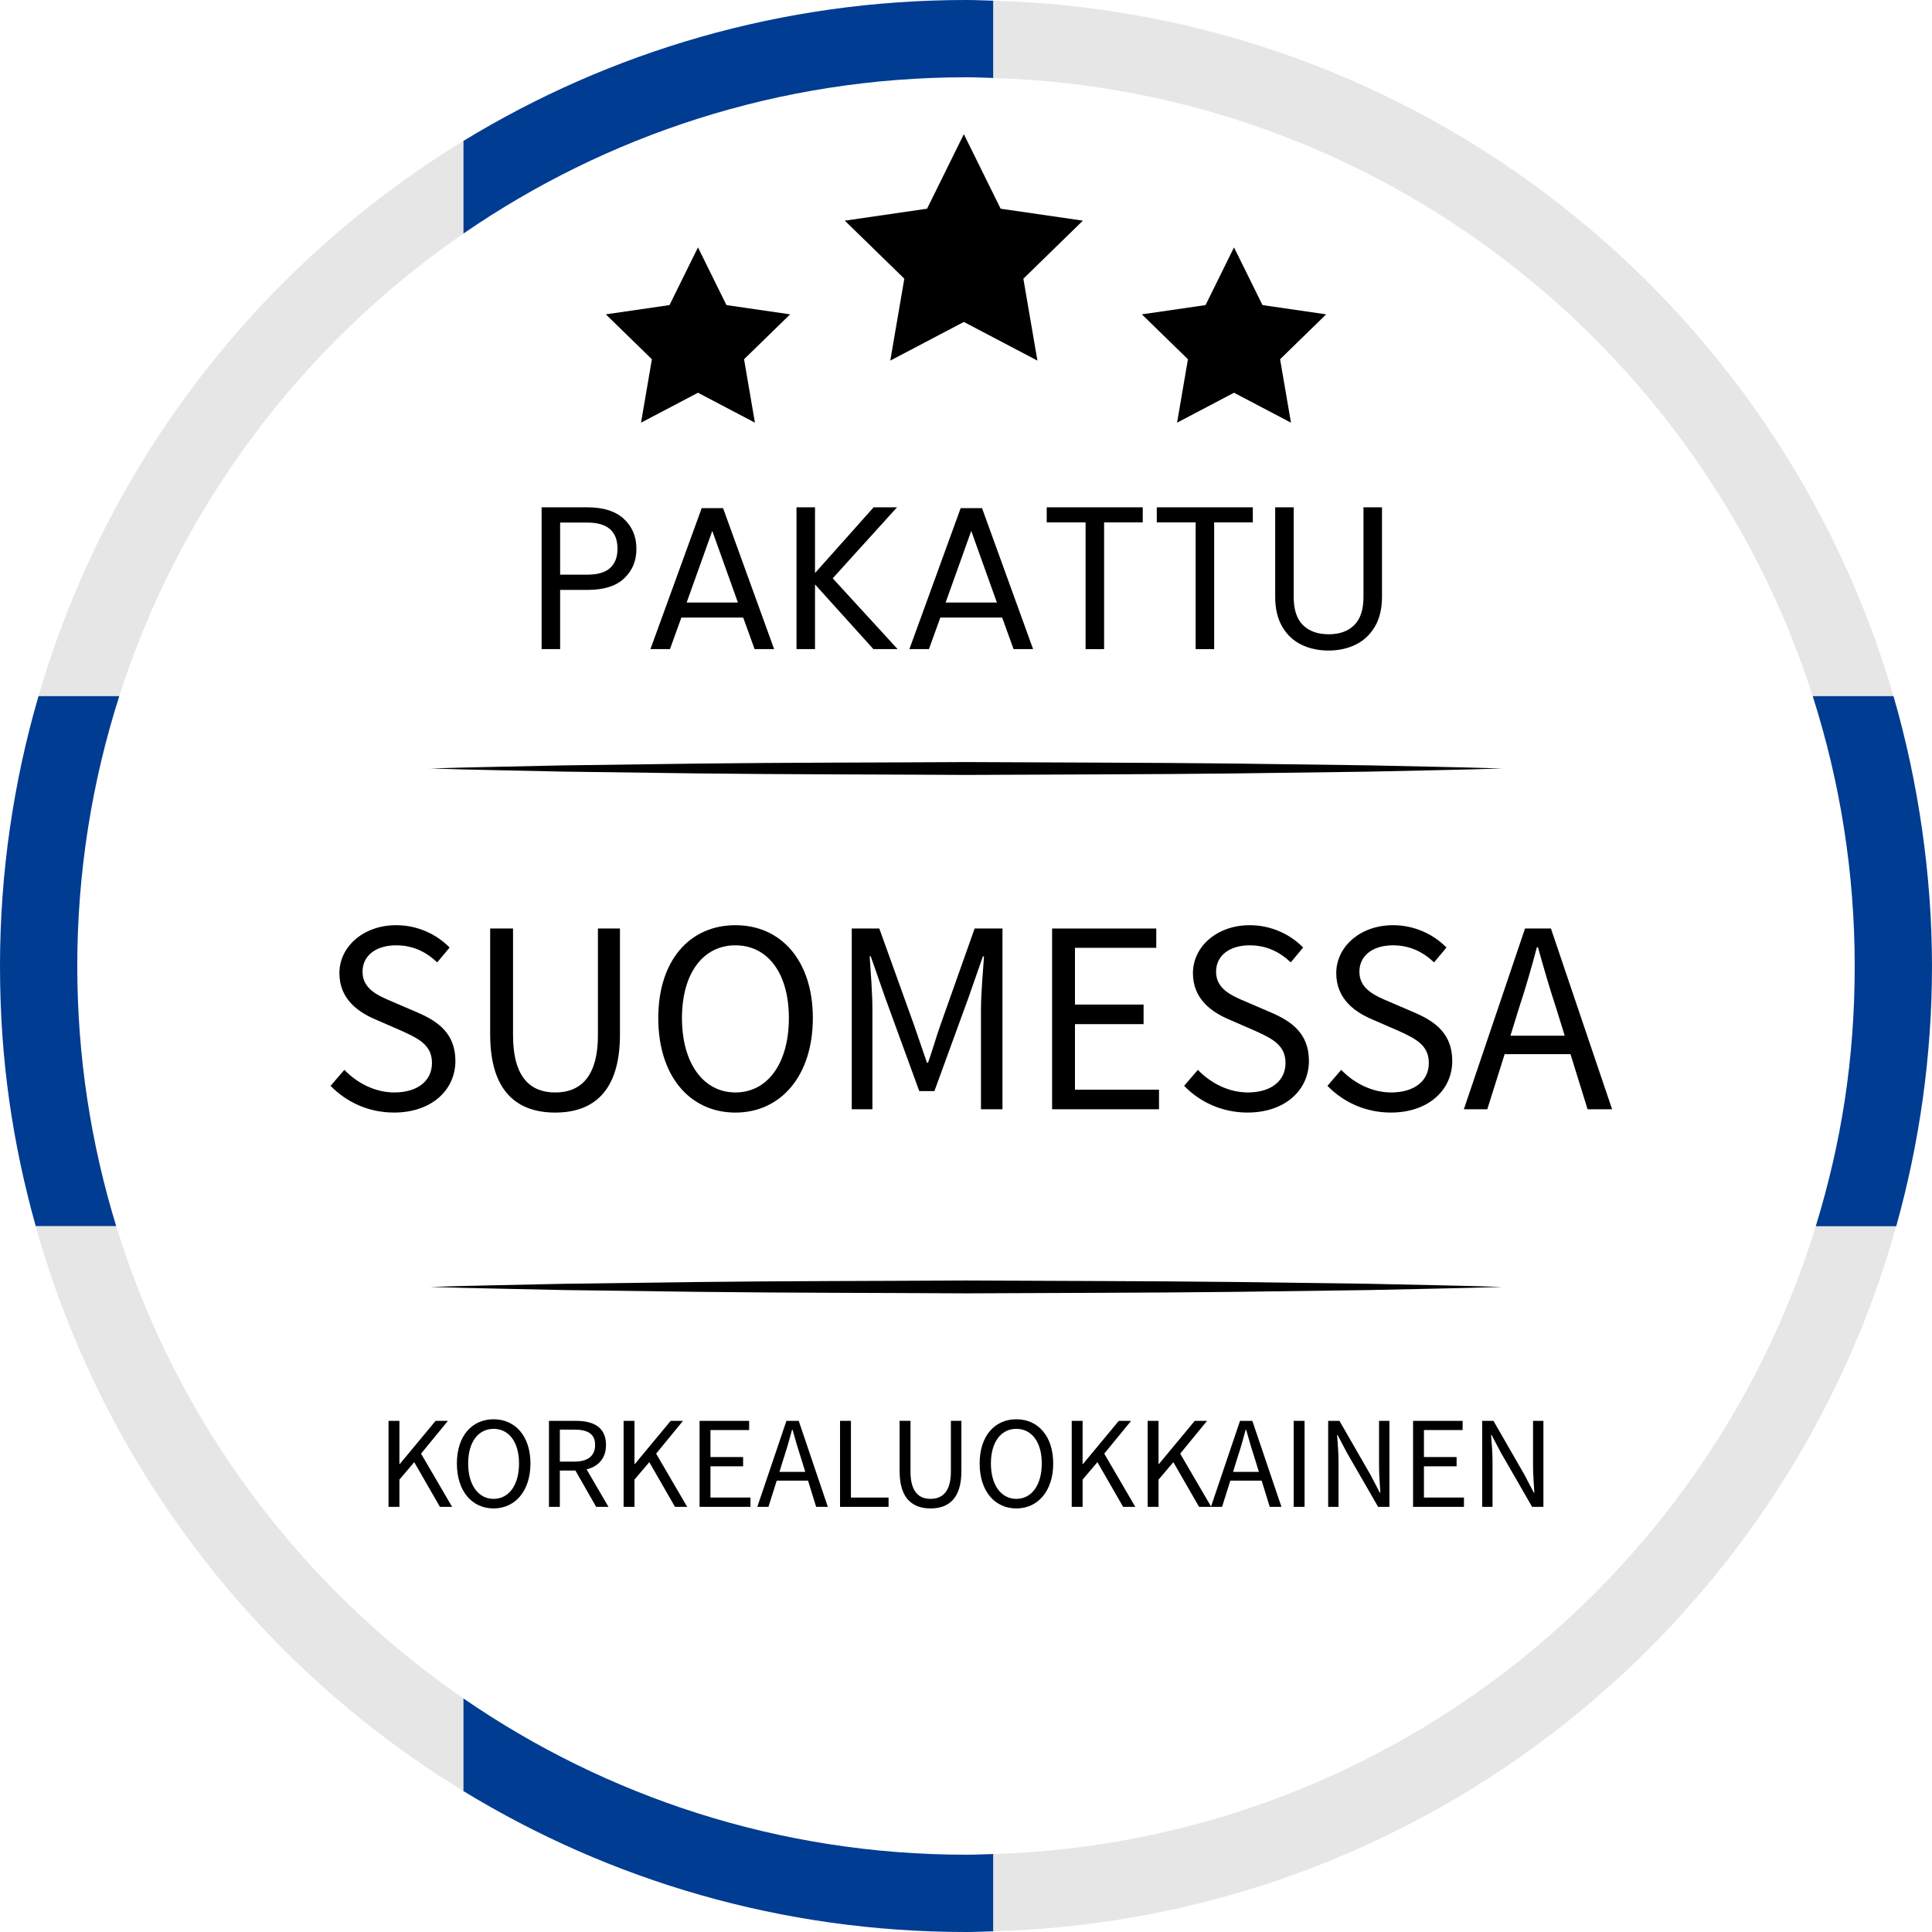 <?xml version="1.0" encoding="UTF-8"?><svg id="Layer_2" xmlns="http://www.w3.org/2000/svg" width="1139.62" height="1139.62" viewBox="0 0 1139.62 1139.62"><defs><style>.cls-1{fill:#003c91;}.cls-2{fill:#e6e6e6;}</style></defs><g id="_Ñëîé_1"><path d="M229.18,838.11h6.42v25.45h.23l21.12-25.45h7.27l-15.86,19.34,18.33,31.4h-7.19l-15.16-26.37-8.74,10.28v16.09h-6.42v-50.74Z"/><path d="M269.5,863.25c0-16.24,8.9-26.07,21.65-26.07s21.74,9.9,21.74,26.07-8.97,26.52-21.74,26.52-21.65-10.21-21.65-26.52ZM306.16,863.25c0-12.61-5.95-20.42-15.01-20.42s-15,7.81-15,20.42,5.95,20.88,15,20.88,15.01-8.2,15.01-20.88Z"/><path d="M323.82,838.11h15.86c10.36,0,17.78,3.71,17.78,14.23,0,7.89-4.49,12.68-11.45,14.39l12.91,22.12h-7.27l-12.22-21.42h-9.2v21.42h-6.42v-50.74ZM338.74,862.16c7.89,0,12.3-3.25,12.3-9.83s-4.41-9.05-12.3-9.05h-8.5v18.87h8.5Z"/><path d="M367.84,838.11h6.42v25.45h.23l21.12-25.45h7.27l-15.86,19.34,18.33,31.4h-7.19l-15.16-26.37-8.74,10.28v16.09h-6.42v-50.74Z"/><path d="M412.65,838.11h29.24v5.41h-22.81v15.93h19.26v5.49h-19.26v18.41h23.59v5.49h-30.01v-50.74Z"/><path d="M463.87,838.11h7.27l17.17,50.74h-6.89l-4.79-15.47h-18.48l-4.87,15.47h-6.57l17.17-50.74ZM459.77,868.2h15.23l-2.4-7.73c-1.85-5.65-3.48-11.22-5.1-17.09h-.31c-1.55,5.88-3.17,11.45-5.03,17.09l-2.39,7.73Z"/><path d="M495.52,838.11h6.42v45.25h22.19v5.49h-28.62v-50.74Z"/><path d="M530.65,867.88v-29.78h6.42v29.93c0,12.22,5.18,16.09,11.84,16.09s11.99-3.87,11.99-16.09v-29.93h6.19v29.78c0,16.32-7.81,21.89-18.18,21.89s-18.25-5.57-18.25-21.89Z"/><path d="M577.86,863.25c0-16.24,8.9-26.07,21.65-26.07s21.74,9.9,21.74,26.07-8.97,26.52-21.74,26.52-21.65-10.21-21.65-26.52ZM614.51,863.25c0-12.61-5.95-20.42-15.01-20.42s-15,7.81-15,20.42,5.95,20.88,15,20.88,15.01-8.2,15.01-20.88Z"/><path d="M632.17,838.11h6.42v25.45h.23l21.12-25.45h7.27l-15.86,19.34,18.33,31.4h-7.19l-15.16-26.37-8.74,10.28v16.09h-6.42v-50.74Z"/><path d="M676.97,838.11h6.42v25.45h.23l21.12-25.45h7.27l-15.86,19.34,18.33,31.4h-7.19l-15.16-26.37-8.74,10.28v16.09h-6.42v-50.74Z"/><path d="M731.44,838.11h7.27l17.17,50.74h-6.89l-4.79-15.47h-18.48l-4.87,15.47h-6.57l17.17-50.74ZM727.35,868.2h15.23l-2.4-7.73c-1.85-5.65-3.48-11.22-5.1-17.09h-.31c-1.55,5.88-3.17,11.45-5.03,17.09l-2.39,7.73Z"/><path d="M763.1,838.11h6.42v50.74h-6.42v-50.74Z"/><path d="M783.44,838.11h6.65l18.33,31.86,5.49,10.52h.31c-.31-5.11-.77-10.83-.77-16.16v-26.22h6.11v50.74h-6.65l-18.41-31.94-5.49-10.44h-.31c.39,5.11.85,10.52.85,15.85v26.53h-6.11v-50.74Z"/><path d="M833.51,838.11h29.24v5.41h-22.81v15.93h19.26v5.49h-19.26v18.41h23.59v5.49h-30.01v-50.74Z"/><path d="M874.28,838.11h6.65l18.33,31.86,5.49,10.52h.31c-.31-5.11-.77-10.83-.77-16.16v-26.22h6.11v50.74h-6.65l-18.41-31.94-5.49-10.44h-.31c.39,5.11.85,10.52.85,15.85v26.53h-6.11v-50.74Z"/><polygon points="568.54 79.14 590.24 123.11 638.76 130.16 603.65 164.39 611.94 212.71 568.54 189.9 525.14 212.71 533.43 164.39 498.32 130.16 546.84 123.11 568.54 79.14"/><polygon points="727.9 145.93 744.7 179.96 782.26 185.42 755.08 211.91 761.5 249.32 727.9 231.66 694.31 249.32 700.72 211.91 673.55 185.42 711.11 179.96 727.9 145.93"/><polygon points="411.71 145.93 394.92 179.96 357.36 185.42 384.53 211.91 378.12 249.32 411.71 231.66 445.31 249.32 438.89 211.91 466.07 185.42 428.51 179.96 411.71 145.93"/><path d="M253.56,453.32c26.35-.86,52.71-1.22,79.06-1.85l79.06-1.06c52.71-.63,105.41-.57,158.12-.89,52.71.3,105.41.27,158.12.87l79.06,1.06c26.35.63,52.71,1,79.06,1.86-26.35.86-52.71,1.23-79.06,1.86l-79.06,1.06c-52.71.61-105.41.57-158.12.87-52.71-.32-105.41-.26-158.12-.89l-79.06-1.06c-26.35-.63-52.71-1-79.06-1.85Z"/><path d="M253.56,759.12c26.35-.86,52.71-1.23,79.06-1.85l79.06-1.06c52.71-.63,105.41-.57,158.12-.89,52.71.3,105.41.27,158.12.87l79.06,1.06c26.35.63,52.71,1,79.06,1.86-26.35.86-52.71,1.23-79.06,1.86l-79.06,1.06c-52.71.61-105.41.57-158.12.87-52.71-.32-105.41-.26-158.12-.89l-79.06-1.06c-26.35-.63-52.71-1-79.06-1.85Z"/><path class="cls-1" d="M569.81,1094.03c-110,0-212.15-34.13-296.55-92.25v54.65c86.39,52.76,187.91,83.19,296.55,83.19,5.42,0,10.77-.26,16.15-.41v-45.59c-5.38.16-10.74.41-16.15.41Z"/><path class="cls-1" d="M569.81,45.58c5.42,0,10.77.25,16.15.41V.41c-5.38-.15-10.74-.41-16.15-.41-108.64,0-210.16,30.43-296.55,83.19v54.65c84.4-58.12,186.55-92.25,296.55-92.25Z"/><path class="cls-2" d="M585.96,1093.62v45.59c254.35-7.1,466.91-180.77,532.56-415.89h-47.47c-64.27,209.46-256.5,363.33-485.09,370.3Z"/><path class="cls-2" d="M1069.25,410.62h47.66C1049.44,178.38,838.26,7.45,585.96.41v45.59c226.51,6.91,417.3,158.07,483.29,364.62Z"/><path class="cls-1" d="M1116.91,410.62h-47.66c16.05,50.23,24.78,103.7,24.78,159.19s-8.07,104.93-22.98,153.51h47.47c13.64-48.86,21.09-100.3,21.09-153.51s-8.02-108.65-22.71-159.19Z"/><path class="cls-2" d="M273.26,137.84v-54.65C153.35,156.41,62.76,272.75,22.71,410.62h47.66c35.74-111.87,108.08-207.49,202.89-272.78Z"/><path class="cls-1" d="M45.58,569.81c0-55.49,8.74-108.96,24.78-159.19H22.71C8.02,461.16,0,514.53,0,569.81s7.45,104.65,21.09,153.51h47.47c-14.91-48.58-22.98-100.11-22.98-153.51Z"/><path class="cls-2" d="M68.57,723.32H21.09c39.19,140.35,130.61,258.88,252.17,333.11v-54.65c-96.41-66.4-169.61-164.15-204.69-278.46Z"/><path d="M195,640.5l8.12-9.43c7.64,7.96,18.37,13.33,29.42,13.33,13.98,0,22.27-6.99,22.27-17.39s-7.64-14.3-17.71-18.86l-15.28-6.66c-10.08-4.22-21.62-11.86-21.62-27.47s14.14-28.28,33.48-28.28c12.68,0,23.89,5.37,31.53,13.17l-7.31,8.77c-6.5-6.17-14.3-10.07-24.22-10.07-11.86,0-19.83,6.01-19.83,15.6,0,10.24,9.26,14.13,17.71,17.71l15.12,6.5c12.35,5.36,21.94,12.68,21.94,28.44,0,16.9-13.82,30.4-36.24,30.4-14.95,0-28.12-6.18-37.38-15.77Z"/><path d="M289.13,610.27v-62.57h13.49v62.9c0,25.68,10.89,33.81,24.87,33.81s25.2-8.12,25.2-33.81v-62.9h13v62.57c0,34.29-16.42,46-38.2,46s-38.35-11.71-38.35-46Z"/><path d="M388.29,600.52c0-34.14,18.69-54.78,45.51-54.78s45.67,20.8,45.67,54.78-18.86,55.75-45.67,55.75-45.51-21.46-45.51-55.75ZM465.33,600.52c0-26.5-12.52-42.91-31.53-42.91s-31.53,16.41-31.53,42.91,12.52,43.88,31.53,43.88,31.53-17.23,31.53-43.88Z"/><path d="M502.41,547.7h16.26l20.47,56.89c2.6,7.31,5.04,14.95,7.64,22.27h.65c2.6-7.32,4.71-14.96,7.31-22.27l20.16-56.89h16.42v106.62h-12.68v-58.67c0-9.43,1.14-22.1,1.79-31.53h-.65l-8.45,24.21-20.15,55.26h-8.94l-20.16-55.26-8.45-24.21h-.65c.65,9.43,1.63,22.1,1.63,31.53v58.67h-12.19v-106.62Z"/><path d="M620.6,547.7h61.44v11.38h-47.95v33.48h40.47v11.54h-40.47v38.68h49.57v11.54h-63.06v-106.62Z"/><path d="M698.47,640.5l8.12-9.43c7.64,7.96,18.37,13.33,29.42,13.33,13.98,0,22.27-6.99,22.27-17.39s-7.64-14.3-17.71-18.86l-15.28-6.66c-10.08-4.22-21.62-11.86-21.62-27.47s14.14-28.28,33.48-28.28c12.68,0,23.89,5.37,31.53,13.17l-7.31,8.77c-6.5-6.17-14.3-10.07-24.22-10.07-11.86,0-19.83,6.01-19.83,15.6,0,10.24,9.26,14.13,17.71,17.71l15.12,6.5c12.35,5.36,21.94,12.68,21.94,28.44,0,16.9-13.82,30.4-36.24,30.4-14.95,0-28.12-6.18-37.38-15.77Z"/><path d="M783.01,640.5l8.13-9.43c7.63,7.96,18.36,13.33,29.41,13.33,13.98,0,22.27-6.99,22.27-17.39s-7.64-14.3-17.71-18.86l-15.28-6.66c-10.08-4.22-21.62-11.86-21.62-27.47s14.14-28.28,33.48-28.28c12.68,0,23.89,5.37,31.53,13.17l-7.31,8.77c-6.5-6.17-14.3-10.07-24.22-10.07-11.86,0-19.83,6.01-19.83,15.6,0,10.24,9.26,14.13,17.71,17.71l15.12,6.5c12.35,5.36,21.94,12.68,21.94,28.44,0,16.9-13.82,30.4-36.24,30.4-14.96,0-28.12-6.18-37.38-15.77Z"/><path d="M899.56,547.7h15.28l36.08,106.62h-14.46l-10.08-32.51h-38.84l-10.24,32.51h-13.82l36.08-106.62ZM890.95,610.92h32.02l-5.04-16.26c-3.9-11.86-7.31-23.57-10.73-35.92h-.65c-3.25,12.35-6.66,24.06-10.56,35.92l-5.04,16.26Z"/><path d="M368.26,341.07c-4.76,4.6-12.02,6.9-21.78,6.9h-16.08v34.92h-10.92v-83.64h27c9.44,0,16.62,2.28,21.54,6.84,4.92,4.56,7.38,10.44,7.38,17.64s-2.38,12.74-7.14,17.34ZM359.92,335.01c2.88-2.64,4.32-6.4,4.32-11.28,0-10.32-5.92-15.48-17.76-15.48h-16.08v30.72h16.08c6.08,0,10.56-1.32,13.44-3.96Z"/><path d="M438.39,364.29h-36.48l-6.72,18.6h-11.52l30.24-83.16h12.6l30.12,83.16h-11.52l-6.72-18.6ZM435.27,355.41l-15.12-42.24-15.12,42.24h30.24Z"/><path d="M515.19,382.89l-34.44-38.16v38.16h-10.92v-83.64h10.92v38.76l34.56-38.76h13.8l-37.92,41.88,38.28,41.76h-14.28Z"/><path d="M591.15,364.29h-36.48l-6.72,18.6h-11.52l30.24-83.16h12.6l30.12,83.16h-11.52l-6.72-18.6ZM588.03,355.41l-15.12-42.24-15.12,42.24h30.24Z"/><path d="M674.07,299.25v8.88h-22.8v74.76h-10.92v-74.76h-22.92v-8.88h56.64Z"/><path d="M738.99,299.25v8.88h-22.8v74.76h-10.92v-74.76h-22.92v-8.88h56.64Z"/><path d="M763.11,299.25v52.92c0,7.44,1.82,12.96,5.46,16.56,3.64,3.6,8.7,5.4,15.18,5.4s11.42-1.8,15.06-5.4c3.64-3.6,5.46-9.12,5.46-16.56v-52.92h10.92v52.8c0,6.96-1.4,12.82-4.2,17.58-2.8,4.76-6.58,8.3-11.34,10.62-4.76,2.32-10.1,3.48-16.02,3.48s-11.26-1.16-16.02-3.48c-4.76-2.32-8.52-5.86-11.28-10.62-2.76-4.76-4.14-10.62-4.14-17.58v-52.8h10.92Z"/></g></svg>